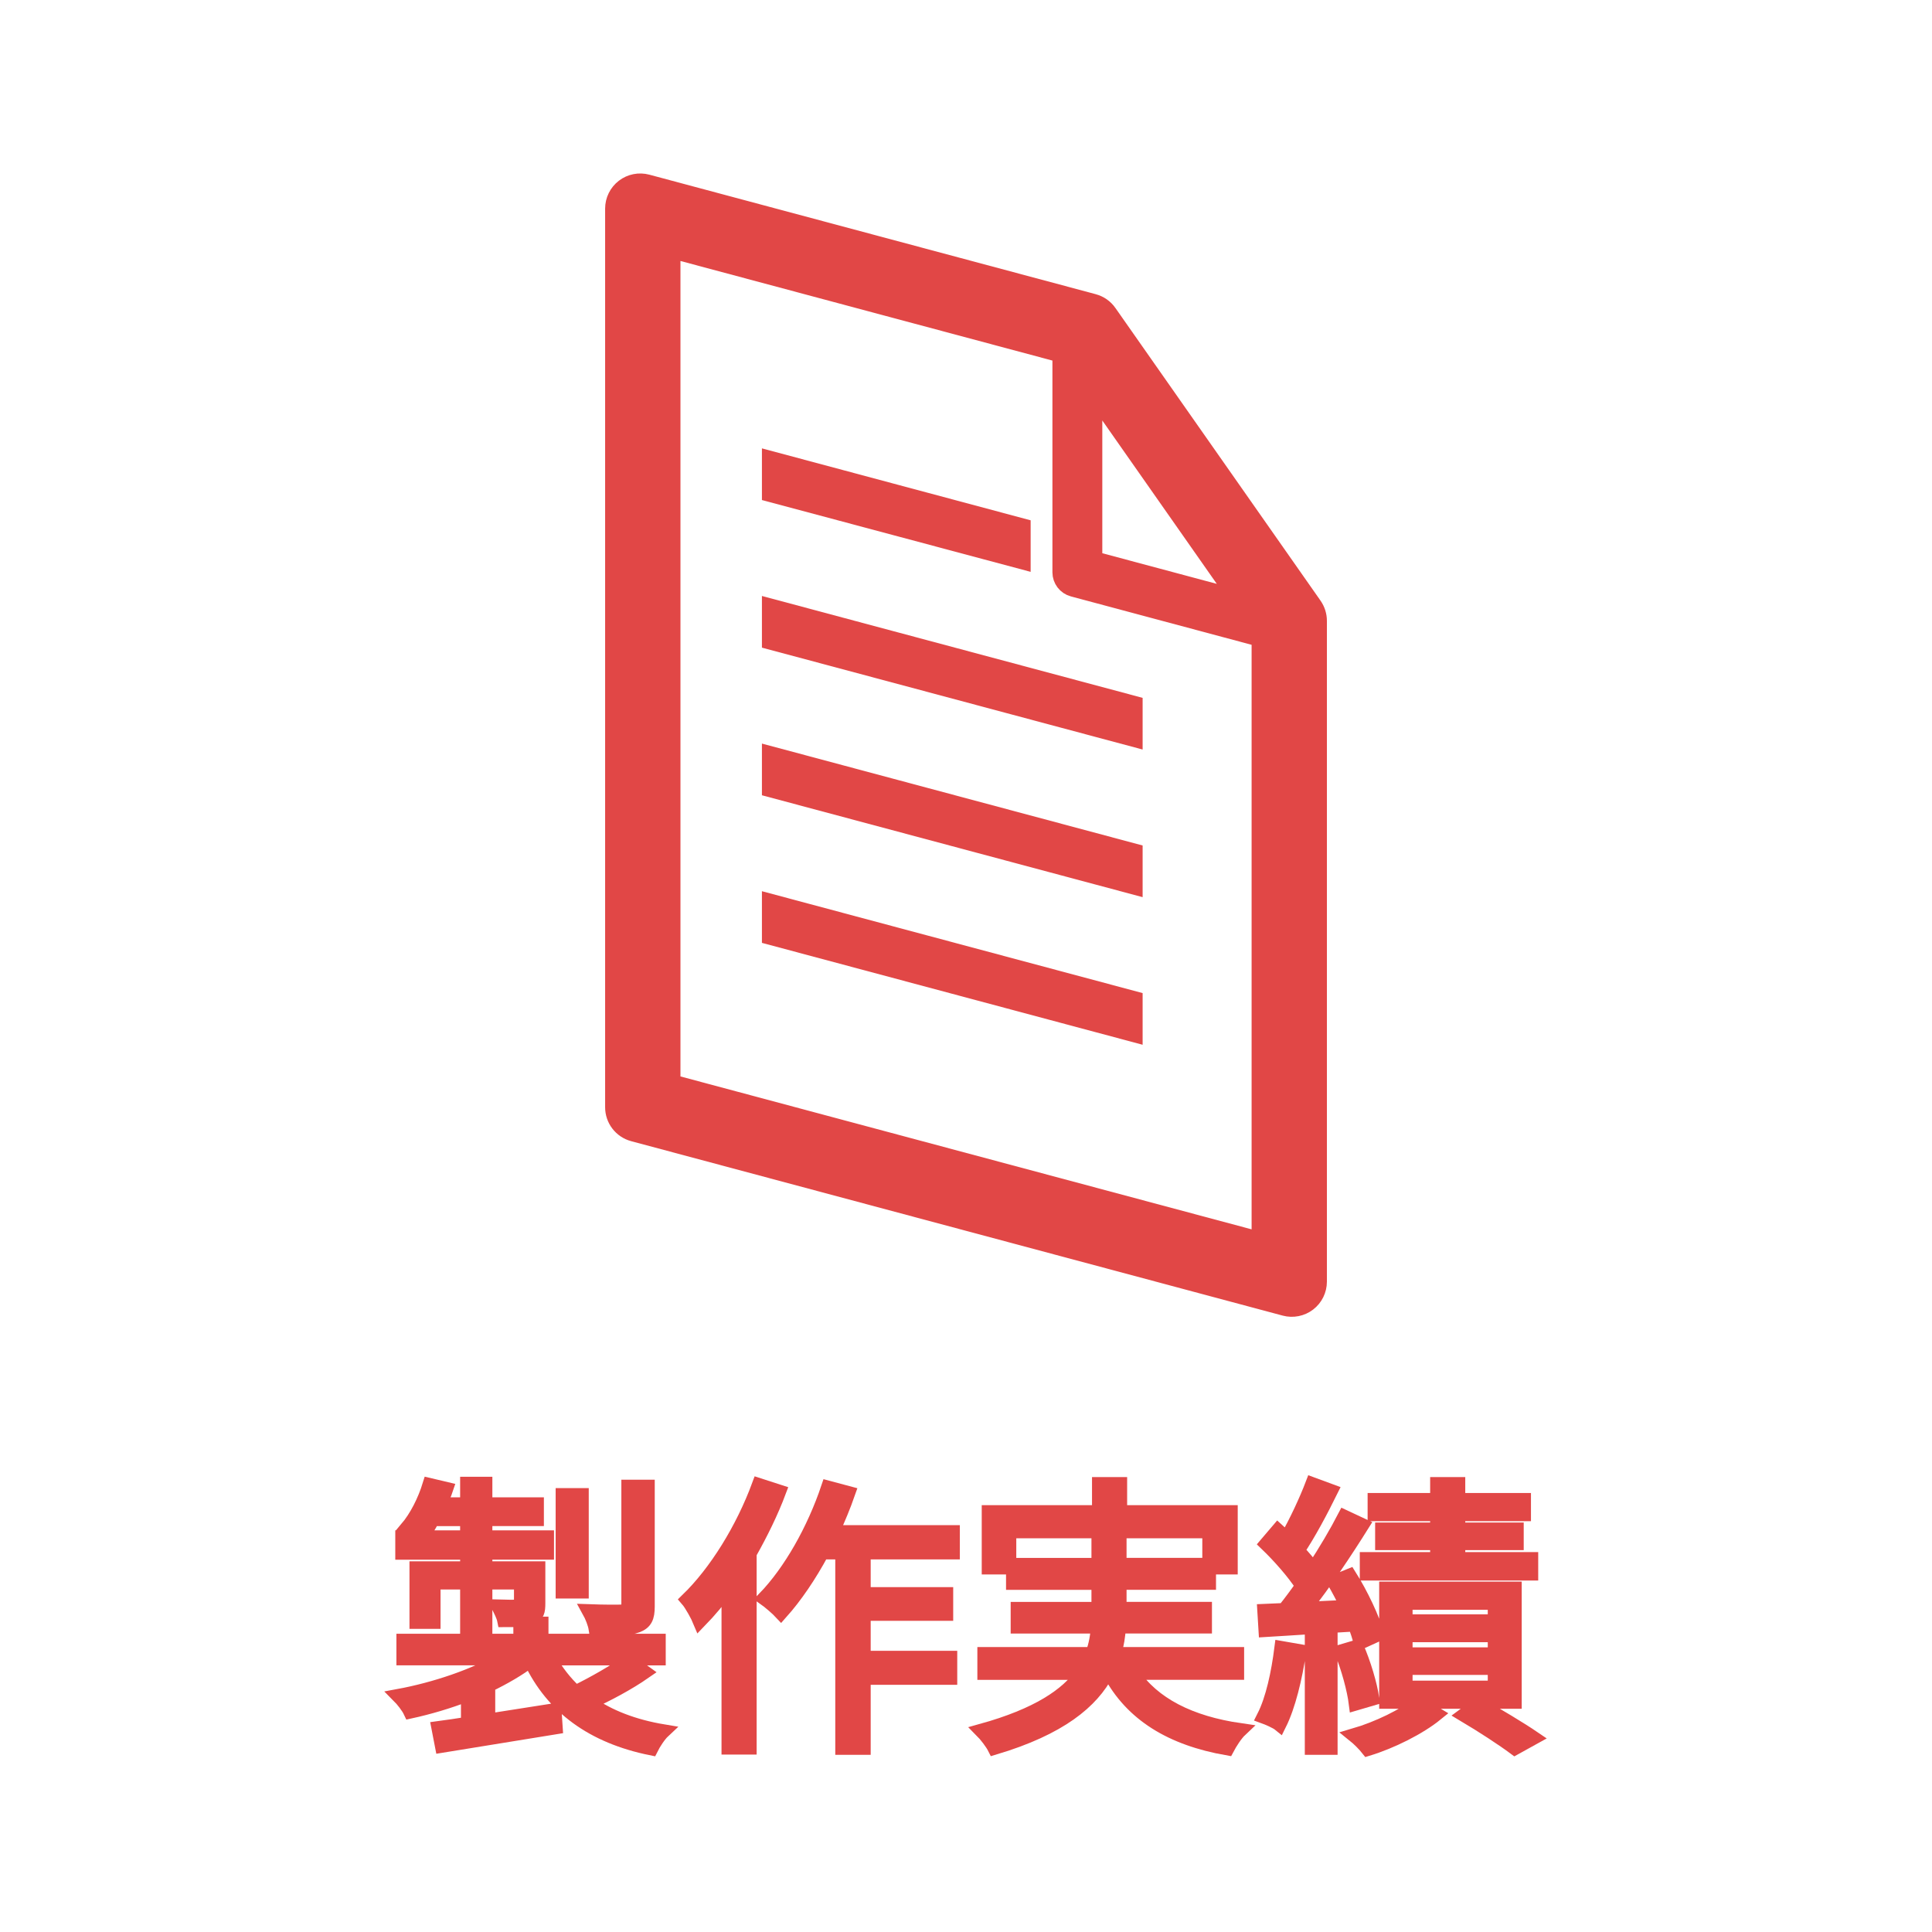 <?xml version="1.0" encoding="utf-8"?>
<!-- Generator: Adobe Illustrator 28.0.0, SVG Export Plug-In . SVG Version: 6.00 Build 0)  -->
<svg version="1.1" id="レイヤー_1" xmlns="http://www.w3.org/2000/svg" xmlns:xlink="http://www.w3.org/1999/xlink" x="0px"
	 y="0px" viewBox="0 0 100 100" enable-background="new 0 0 100 100" xml:space="preserve">
<g>
	<g>
		<path fill="#E14746" stroke="#E14746" stroke-width="0.709" stroke-miterlimit="10" d="M33.37,86.549
			c-0.839,0.584-1.933,1.169-2.862,1.588c1.019,0.72,2.308,1.214,3.836,1.469c-0.225,0.21-0.495,0.63-0.629,0.899
			c-3.042-0.614-5.125-2.143-6.264-4.556c-0.614,0.465-1.363,0.899-2.172,1.289v1.812c1.079-0.164,2.263-0.359,3.431-0.539
			l0.06,0.899l-5.904,0.959l-0.18-0.93c0.449-0.06,0.959-0.135,1.528-0.225v-1.513c-0.989,0.389-2.023,0.688-2.982,0.898
			c-0.12-0.255-0.404-0.614-0.614-0.824c1.873-0.345,4-1.049,5.454-1.933h-5.199v-0.926h6.053v-0.885h1.109v0.885h6.069v0.929H28.44
			c0.359,0.659,0.809,1.229,1.349,1.738c0.929-0.45,2.083-1.109,2.772-1.618L33.37,86.549z M24.17,80.375h-3.356v-0.809h3.356
			v-0.929h-1.768c-0.18,0.344-0.375,0.659-0.569,0.914c-0.18-0.136-0.584-0.33-0.794-0.435c0.509-0.6,0.929-1.438,1.184-2.263
			l0.884,0.209c-0.09,0.271-0.21,0.524-0.314,0.795h1.378v-1.064h0.959v1.064h2.667v0.779H25.13v0.929h3.191v0.809H25.13v0.795
			h2.742v1.812c0,0.42-0.045,0.63-0.375,0.749c-0.299,0.136-0.749,0.136-1.408,0.136c-0.045-0.226-0.195-0.51-0.3-0.72
			c0.495,0.015,0.869,0.015,1.004,0c0.135,0,0.165-0.045,0.165-0.165v-1.063H25.13v2.428h-0.959v-2.428h-1.723v2.038h-0.899v-2.787
			h2.623v-0.794H24.17z M30.119,82.383h-1.004v-5.004h1.004V82.383z M33.535,83.148c0,0.569-0.12,0.839-0.554,1.004
			c-0.419,0.165-1.109,0.165-2.158,0.165c-0.045-0.285-0.195-0.659-0.345-0.929c0.809,0.029,1.528,0.029,1.768,0.015
			c0.195-0.015,0.27-0.075,0.27-0.255v-6.203h1.019V83.148z"/>
		<path fill="#E14746" stroke="#E14746" stroke-width="0.709" stroke-miterlimit="10" d="M40.337,77.2
			c-0.404,1.078-0.944,2.172-1.528,3.206v10.055H37.7V82.13c-0.464,0.659-0.974,1.259-1.483,1.783
			c-0.105-0.255-0.435-0.869-0.644-1.109c1.483-1.438,2.862-3.671,3.701-5.948L40.337,77.2z M44.712,80.361v2.143h4.271v1.034
			h-4.271v2.263h4.48v1.049h-4.48v3.626h-1.124V80.361h-1.034c-0.645,1.199-1.378,2.277-2.128,3.117
			c-0.18-0.195-0.614-0.569-0.869-0.75c1.349-1.394,2.562-3.551,3.297-5.738l1.063,0.284c-0.24,0.689-0.524,1.364-0.824,2.023h6.233
			v1.063L44.712,80.361L44.712,80.361z"/>
		<path fill="#E14746" stroke="#E14746" stroke-width="0.709" stroke-miterlimit="10" d="M58.616,86.594
			c1.064,1.604,2.982,2.577,5.589,2.952c-0.239,0.225-0.524,0.674-0.674,0.959c-2.922-0.51-4.96-1.769-6.099-3.911h-0.135
			c-0.779,1.483-2.412,2.862-5.829,3.881c-0.12-0.239-0.435-0.659-0.674-0.898c2.922-0.81,4.45-1.858,5.229-2.982h-5.08v-0.989
			h5.589c0.181-0.464,0.255-0.943,0.285-1.408h-4.15v-0.929h4.181v-1.334h-4.421v-0.943h4.421v-1.246h1.108v1.244h4.63v-1.724
			H52.248v1.873h-1.079v-2.877h5.708v-1.453h1.109v1.453h5.724v2.877h-1.124v0.794h-4.63v1.334h4.42v0.929h-4.45
			c-0.029,0.465-0.104,0.944-0.239,1.408h6.354v0.989h-5.425V86.594z"/>
		<path fill="#E14746" stroke="#E14746" stroke-width="0.709" stroke-miterlimit="10" d="M67.261,85.455
			c-0.21,1.408-0.554,2.847-1.033,3.806c-0.165-0.135-0.615-0.329-0.824-0.404c0.464-0.914,0.749-2.263,0.914-3.566L67.261,85.455z
			 M68.879,84.166v6.309h-0.988v-6.248c-0.869,0.06-1.693,0.104-2.397,0.149l-0.061-1.004l1.034-0.045
			c0.3-0.374,0.614-0.794,0.929-1.243c-0.435-0.675-1.184-1.528-1.857-2.173l0.6-0.704c0.149,0.135,0.299,0.27,0.449,0.419
			c0.494-0.854,1.019-1.992,1.333-2.816l0.975,0.359c-0.51,1.034-1.154,2.247-1.724,3.087c0.314,0.329,0.585,0.659,0.81,0.959
			c0.614-0.93,1.184-1.903,1.604-2.713l0.929,0.435c-0.854,1.364-1.979,3.058-2.997,4.331l2.203-0.105
			c-0.21-0.449-0.45-0.898-0.675-1.288l0.81-0.33c0.614,0.975,1.214,2.248,1.438,3.072l-0.885,0.404
			c-0.06-0.27-0.164-0.6-0.299-0.929L68.879,84.166z M70.168,88.183c-0.09-0.72-0.39-1.844-0.749-2.713l0.809-0.239
			c0.375,0.854,0.705,1.963,0.81,2.697L70.168,88.183z M74.348,88.722c-0.884,0.719-2.322,1.438-3.552,1.813
			c-0.164-0.21-0.494-0.54-0.719-0.72c1.229-0.359,2.637-1.034,3.342-1.648L74.348,88.722z M79.263,81.454h-8.526V80.69h3.642v-0.81
			h-2.848v-0.719h2.848v-0.779h-3.237v-0.749h3.237v-0.824h1.108v0.824h3.401v0.749h-3.401v0.779h3.026v0.719h-3.026v0.81h3.776
			V81.454z M71.741,88.092v-5.873h6.668v5.873H71.741z M72.76,83.912h4.601v-0.944H72.76V83.912z M72.76,85.62h4.601v-0.974H72.76
			V85.62z M72.76,87.343h4.601v-1.004H72.76V87.343z M76.521,88.212c1.004,0.569,2.157,1.259,2.861,1.738l-0.974,0.539
			c-0.6-0.449-1.678-1.153-2.637-1.723L76.521,88.212z"/>
	</g>
	<g>
		<polygon fill="#E14746" stroke="#E14746" stroke-miterlimit="10" points="39.937,48.419 58.642,53.425 58.642,51.786 
			39.937,46.78 		"/>
		<polygon fill="#E14746" stroke="#E14746" stroke-miterlimit="10" points="39.937,40.779 58.642,45.785 58.642,44.146 
			39.937,39.139 		"/>
		<polygon fill="#E14746" stroke="#E14746" stroke-miterlimit="10" points="39.937,33.138 58.642,38.144 58.642,36.505 
			39.937,31.499 		"/>
		<polygon fill="#E14746" stroke="#E14746" stroke-miterlimit="10" points="52.846,27.315 39.937,23.859 39.937,25.498 
			52.846,28.948 		"/>
		<path fill="#E14746" stroke="#E14746" stroke-miterlimit="10" d="M67.943,31.38l-0.144-0.205c0-0.001-0.002-0.002-0.002-0.004
			L57.488,16.462v-0.001l-0.165-0.234c-0.177-0.254-0.437-0.436-0.736-0.516l-0.277-0.075L33.48,9.524
			c-0.395-0.106-0.82-0.021-1.143,0.227c-0.325,0.249-0.516,0.637-0.516,1.046v46.515c0,0.596,0.4,1.118,0.978,1.272l33.724,9.029
			c0.393,0.105,0.818,0.021,1.141-0.228c0.325-0.249,0.516-0.637,0.516-1.046V32.134C68.181,31.865,68.096,31.601,67.943,31.38z
			 M56.555,20.178l1.794,2.562l5.83,8.319l-7.624-2.041V20.178L56.555,20.178z M65.283,64.282L34.72,56.1V12.857l20.253,5.422
			v11.345c0,0.357,0.24,0.671,0.586,0.763l9.724,2.604V64.282z"/>
	</g>
</g>
</svg>
